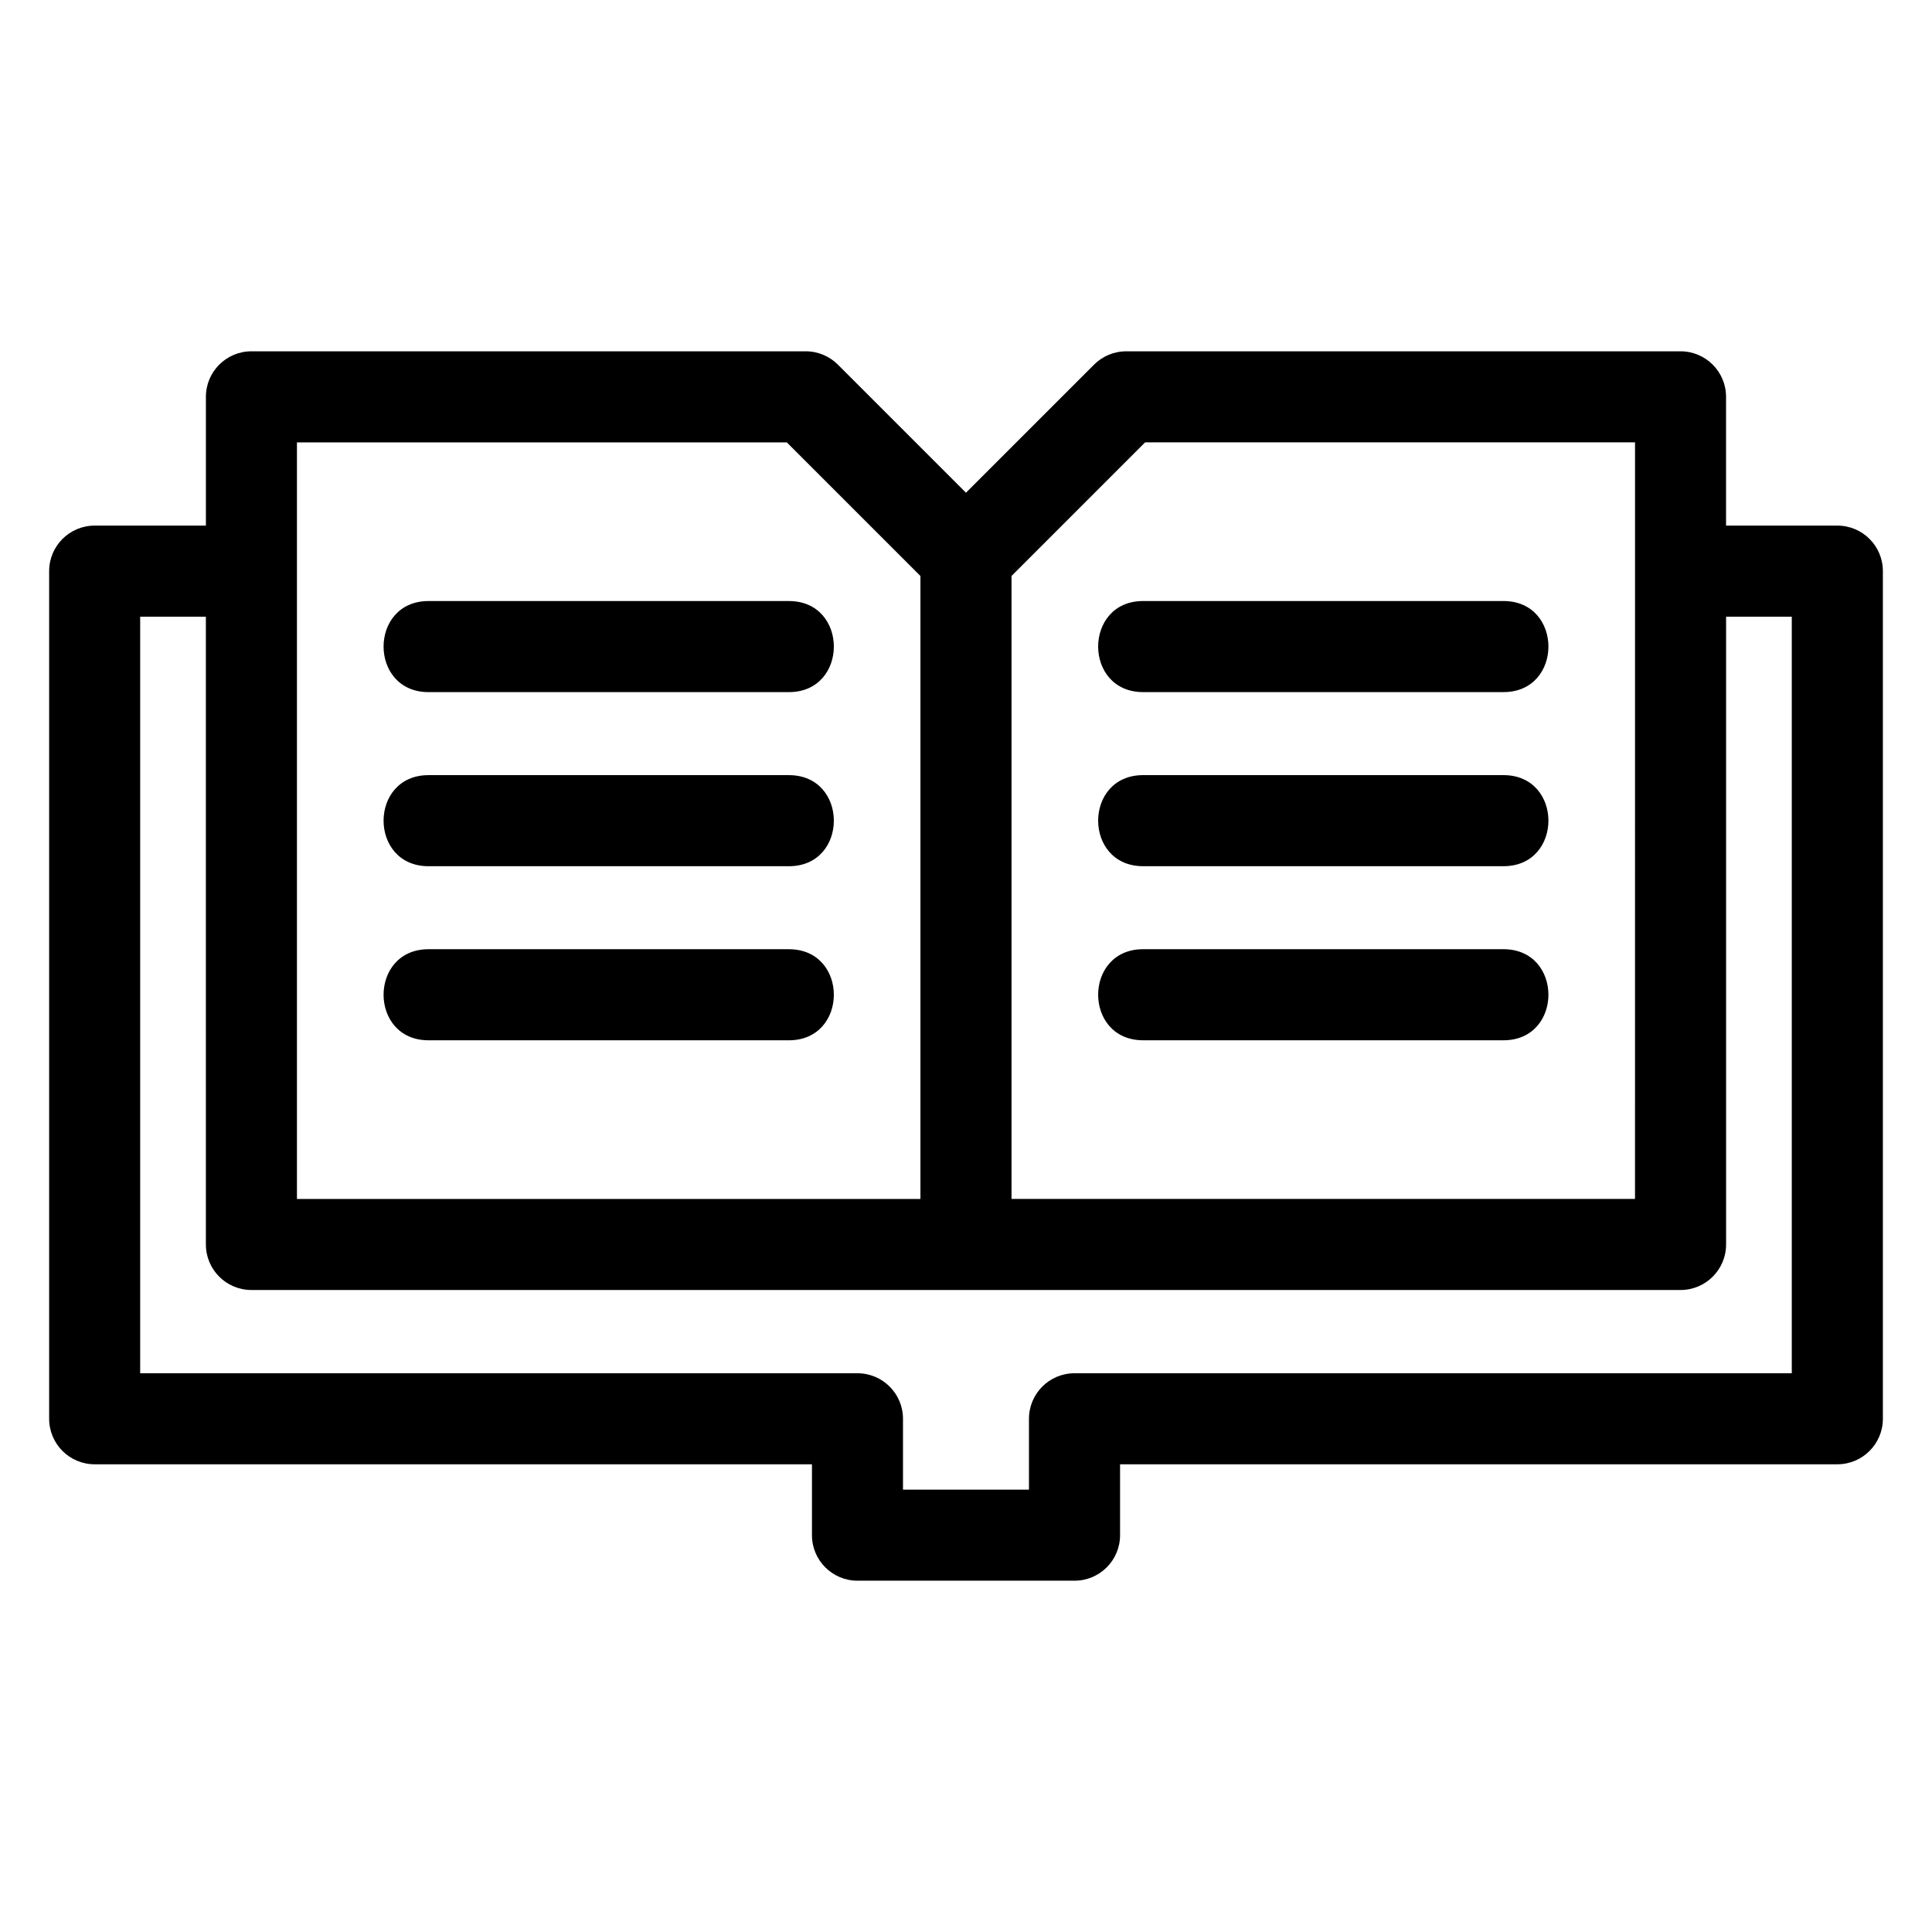 <?xml version="1.0" encoding="UTF-8"?>
<!-- Uploaded to: ICON Repo, www.iconrepo.com, Generator: ICON Repo Mixer Tools -->
<svg fill="#000000" width="800px" height="800px" version="1.1" viewBox="144 144 512 512" xmlns="http://www.w3.org/2000/svg">
 <path d="m577.3 261.23h-129.83l-35.406 35.406v165.09h165.23zm24.137 22.059h29.48c6.664 0 12.066 5.402 12.066 12.066v224.63c0 6.664-5.402 12.066-12.066 12.066h-190.09v18.785c0 6.664-5.402 12.066-12.066 12.066h-57.52c-6.664 0-12.066-5.402-12.066-12.066v-18.785h-190.09c-6.66 0-12.062-5.402-12.062-12.066v-224.63c0-6.664 5.402-12.066 12.062-12.066h29.48v-34.125c0-6.664 5.402-12.066 12.066-12.066h146.89c3.332 0 6.348 1.352 8.531 3.535l33.941 33.941 33.941-33.941c2.184-2.184 5.199-3.535 8.531-3.535h146.89c6.664 0 12.066 5.402 12.066 12.066v34.125zm-402.88 24.137h-17.41v200.5h190.09c6.664 0 12.066 5.402 12.066 12.066v18.785h33.383v-18.785c0-6.664 5.402-12.066 12.066-12.066h190.09v-200.5h-17.41v166.37c0 6.664-5.402 12.066-12.066 12.066h-378.74c-6.664 0-12.066-5.402-12.066-12.066zm248.38 19.988c-15.887 0-15.887-24.137 0-24.137h95.5c15.883 0 15.883 24.137 0 24.137zm0 92.27c-15.887 0-15.887-24.137 0-24.137h95.5c15.883 0 15.883 24.137 0 24.137zm0-46.133c-15.887 0-15.887-24.137 0-24.137h95.5c15.883 0 15.883 24.137 0 24.137zm-189.37-46.133c-15.887 0-15.887-24.137 0-24.137h95.496c15.887 0 15.887 24.137 0 24.137zm0 92.27c-15.887 0-15.887-24.137 0-24.137h95.496c15.887 0 15.887 24.137 0 24.137zm0-46.133c-15.887 0-15.887-24.137 0-24.137h95.496c15.887 0 15.887 24.137 0 24.137zm94.957-112.32h-129.83v200.5h165.23v-165.09l-35.406-35.406z"/>
</svg>